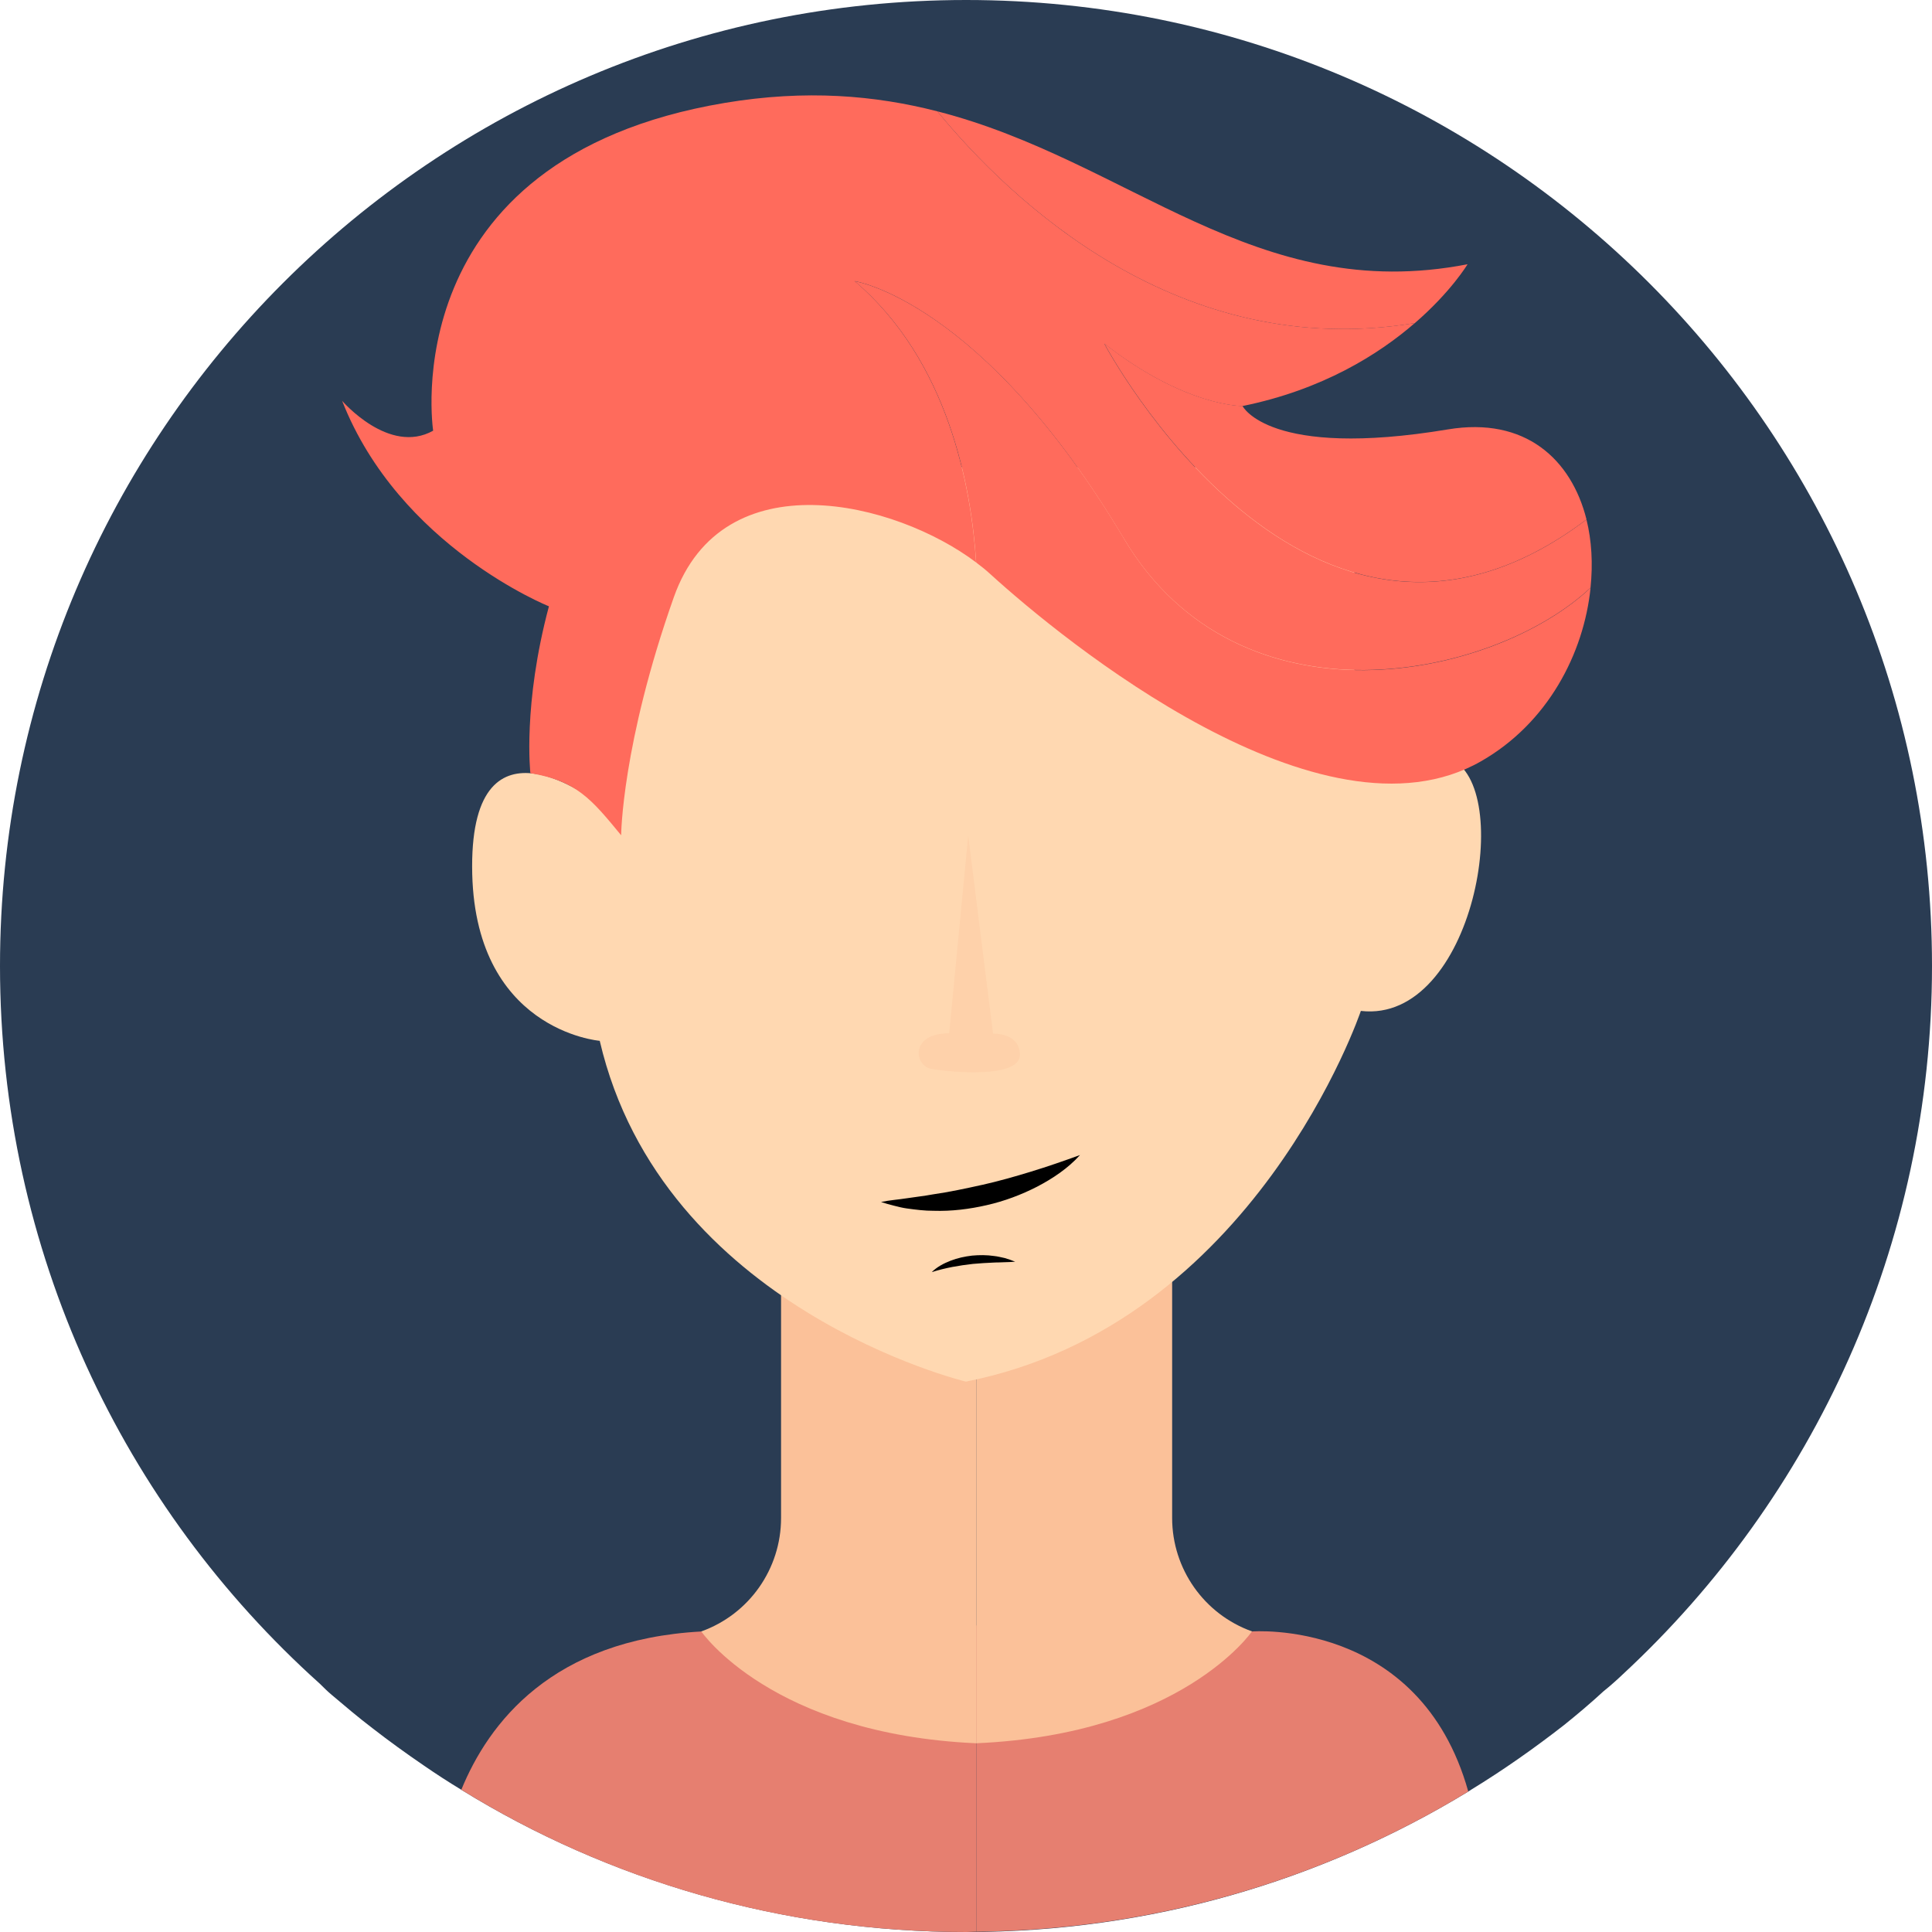 <svg width="40" height="40" viewBox="0 0 40 40" fill="none" xmlns="http://www.w3.org/2000/svg">
<path d="M29.993 18.203C29.993 18.203 30.094 22.162 34.014 21.859C34.014 21.859 31.63 24.707 27.206 24.849C27.206 24.849 25.293 29.118 21.198 27.825V18.203H29.993Z" fill="#EA8476"/>
<path d="M40 19.999C40 25.785 37.539 31.008 33.607 34.657C33.473 34.784 33.339 34.904 33.198 35.017C32.93 35.264 32.662 35.49 32.381 35.716C31.768 36.194 31.126 36.646 30.457 37.055C30.435 37.069 30.421 37.077 30.401 37.091C27.369 38.937 23.811 40.001 20.005 40.001C16.198 40.001 12.59 38.93 9.552 37.056C9.284 36.894 9.024 36.725 8.769 36.549C8.409 36.303 8.057 36.049 7.712 35.781C7.424 35.562 7.141 35.322 6.867 35.09C6.783 35.02 6.705 34.942 6.62 34.858C2.551 31.205 0 25.899 0 19.999C0 8.957 8.958 0 20.003 0C31.048 0 40 8.957 40 19.999Z" fill="#2A3C53"/>
<path d="M25.917 33.778C25.917 33.778 23.396 33.664 20.219 33.654V39.994C23.943 39.954 27.427 38.902 30.399 37.091C29.392 33.497 25.916 33.778 25.916 33.778H25.917Z" fill="#E67F70"/>
<path d="M14.52 33.778C11.427 33.947 10.115 35.674 9.551 37.055C12.588 38.929 16.169 40 20.003 40C20.076 40 20.146 39.994 20.219 39.993V33.653C18.416 33.648 16.405 33.675 14.519 33.777L14.52 33.778Z" fill="#E67F70"/>
<path d="M16.171 26.283V31.429C16.171 32.482 15.51 33.422 14.519 33.777C14.519 33.777 15.973 35.905 20.22 36.093V26.283H16.171Z" fill="#FBC199"/>
<path d="M24.268 26.101V31.428C24.268 32.481 24.929 33.421 25.921 33.776C25.921 33.776 24.467 35.904 20.22 36.092V26.1H24.269L24.268 26.101Z" fill="#FBC199"/>
<path d="M19.998 28.605C19.998 28.605 13.709 27.098 12.417 21.549C12.417 21.549 9.779 21.339 9.775 17.942C9.77 14.574 12.364 16.62 12.364 16.62V9.672H28.041V16.108C28.041 16.108 28.633 15.166 30.007 15.705C31.381 16.244 30.519 21.2 28.175 20.93C28.175 20.93 25.989 27.421 19.998 28.605Z" fill="#FFD8B1"/>
<path d="M20.331 24.532C19.993 24.607 19.652 24.68 19.305 24.73C19.131 24.763 18.956 24.78 18.78 24.808C18.603 24.836 18.424 24.847 18.241 24.886C18.328 24.915 18.417 24.939 18.507 24.962C18.596 24.985 18.687 25.008 18.777 25.02C18.96 25.045 19.144 25.069 19.329 25.068C19.699 25.08 20.07 25.034 20.431 24.951C20.792 24.869 21.142 24.738 21.472 24.569C21.799 24.398 22.111 24.19 22.36 23.914C22.014 24.04 21.68 24.155 21.344 24.258C21.008 24.361 20.674 24.455 20.334 24.532H20.331Z" fill="black"/>
<path d="M20.581 26.004C20.431 25.982 20.277 25.982 20.126 25.996C19.974 26.014 19.823 26.046 19.68 26.102C19.538 26.157 19.399 26.23 19.291 26.338C19.435 26.292 19.575 26.259 19.717 26.231C19.859 26.204 20 26.184 20.142 26.168C20.285 26.156 20.428 26.145 20.574 26.14C20.61 26.137 20.646 26.138 20.684 26.137L20.793 26.133C20.867 26.13 20.942 26.13 21.018 26.122C20.948 26.092 20.876 26.069 20.804 26.047C20.73 26.032 20.655 26.011 20.58 26.004H20.581Z" fill="black"/>
<g style="mix-blend-mode:multiply">
<path d="M20.046 17.297L20.56 21.4C20.56 21.4 21.114 21.378 21.116 21.838C21.116 22.343 19.625 22.195 19.276 22.128C18.926 22.06 18.835 21.393 19.652 21.393L20.046 17.297Z" fill="#FED1AA"/>
</g>
<path d="M29.293 6.689C30.047 6.037 30.384 5.471 30.384 5.471C25.988 6.325 23.388 3.325 19.407 2.305C20.91 4.135 24.402 7.498 29.293 6.689Z" fill="#FF6B5C"/>
<path d="M32.847 10.755C32.534 9.51 31.579 8.624 29.98 8.89C26.264 9.509 25.725 8.405 25.725 8.405C25.725 8.405 24.54 8.425 22.863 7.111C22.863 7.111 27.092 15.103 32.848 10.754L32.847 10.755Z" fill="#FF6B5C"/>
<path d="M32.847 10.756C27.091 15.105 22.862 7.114 22.862 7.114C24.538 8.426 25.723 8.407 25.723 8.407C27.378 8.071 28.543 7.338 29.293 6.688C24.402 7.498 20.91 4.135 19.407 2.305C18.118 1.974 16.688 1.849 15.003 2.131C8.107 3.289 8.968 8.917 8.968 8.917C8.053 9.429 7.083 8.298 7.083 8.298C8.267 11.315 11.365 12.553 11.365 12.553C10.82 14.587 10.981 16.008 10.981 16.008C11.936 16.166 12.247 16.548 12.86 17.293C12.86 17.293 12.874 15.408 13.951 12.364C14.966 9.497 18.537 10.383 20.209 11.644C20.109 10.089 19.639 7.476 17.695 5.82C17.695 5.82 20.334 6.224 23.27 11.153C25.661 15.164 30.923 14.054 32.93 12.168C32.981 11.675 32.955 11.194 32.846 10.756H32.847Z" fill="#FF6B5C"/>
<path d="M23.273 11.155C20.337 6.226 17.697 5.822 17.697 5.822C19.642 7.478 20.112 10.091 20.211 11.646C20.315 11.724 20.412 11.802 20.499 11.882C22.007 13.256 27.368 17.646 30.664 15.761C32.044 14.972 32.791 13.532 32.931 12.17C30.925 14.058 25.662 15.167 23.272 11.155H23.273Z" fill="#FF6B5C"/>
</svg>
